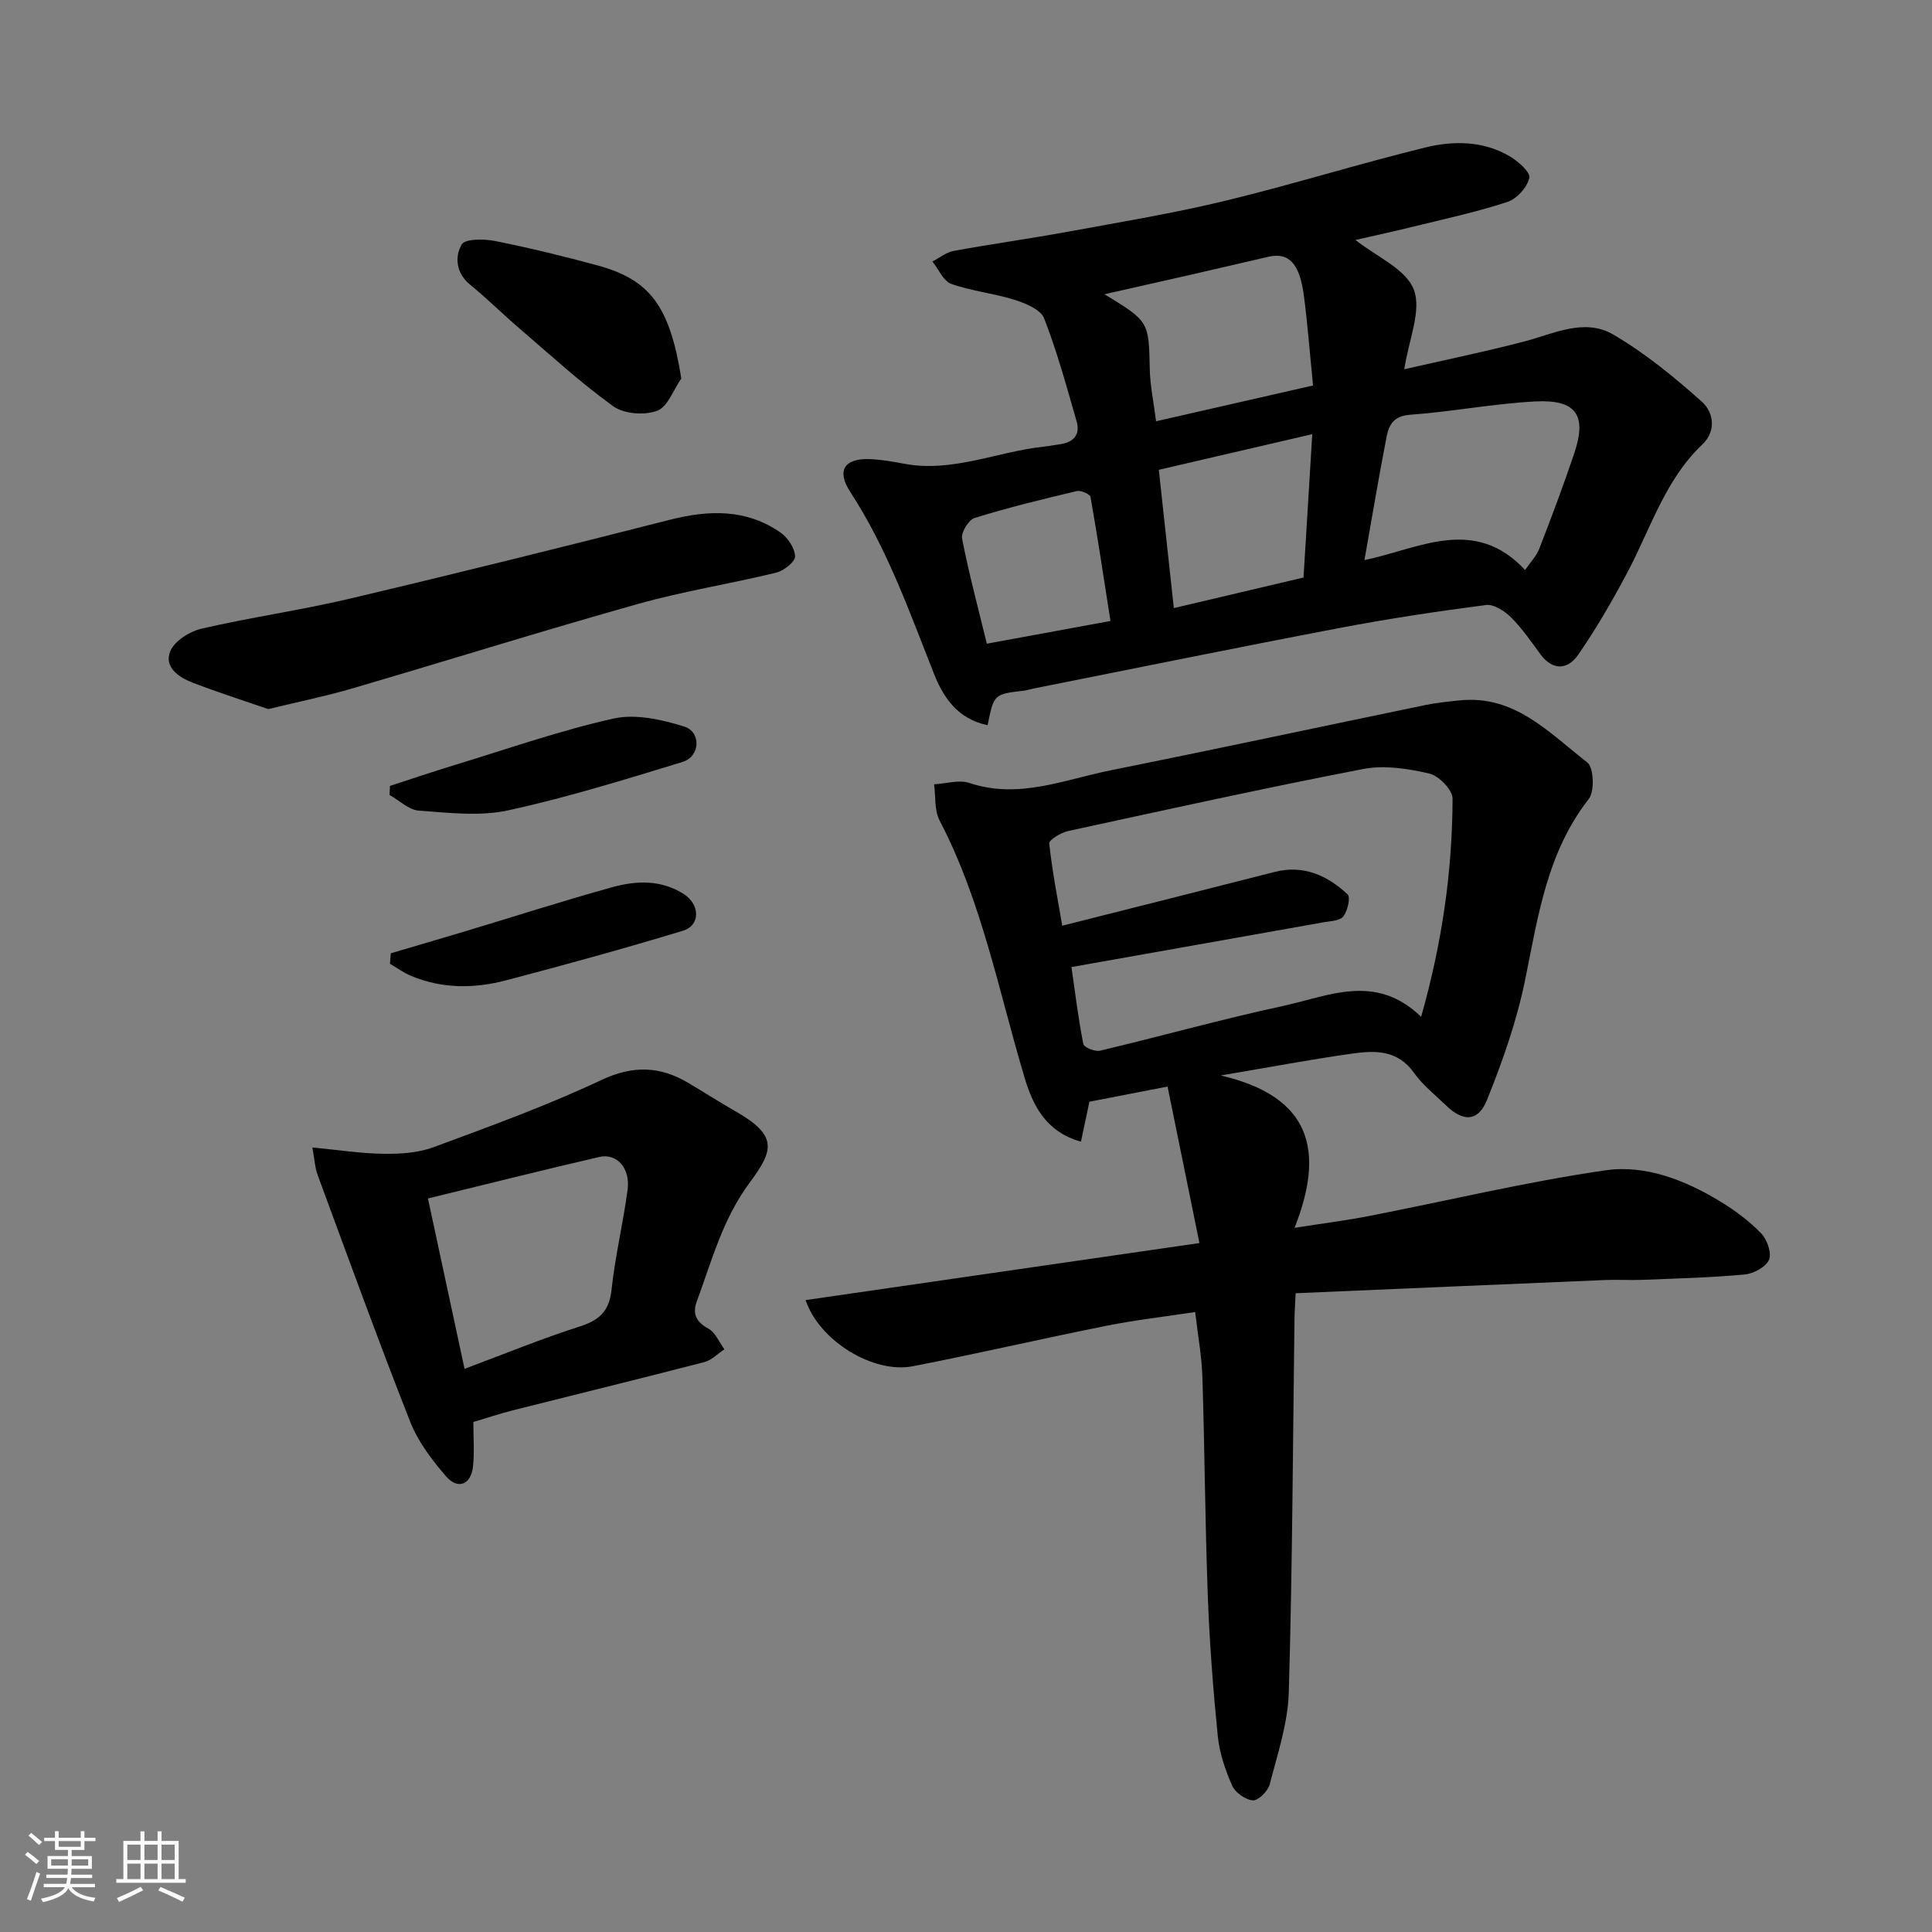 <svg enable-background="new 0 0 400 400" viewBox="0 0 400 400" xmlns="http://www.w3.org/2000/svg"><rect x="0" y="0" width="400" height="400" fill="#808080" stroke="none"/><path d="m5.17 384 .55-.58c.85.61 1.65 1.24 2.4 1.87l-.59.64c-.83-.73-1.62-1.38-2.36-1.93m1.22 9.53-.82-.34c.71-1.76 1.37-3.64 1.98-5.63.24.13.5.25.76.36-.6 1.67-1.24 3.54-1.92 5.61m-.5-13.5.57-.54c.56.44 1.31 1.06 2.26 1.87l-.64.64c-.68-.66-1.41-1.32-2.19-1.97m3.25.46h2.24v-1.36h.77v1.36h4.57v-1.36h.76v1.36h2.28v.69h-2.28v1.84h-2.64v1.26h4.18v2.64h-4.21c0 .45-.02.86-.05 1.21h4.32v.69h-4.38c-.04.34-.1.75-.19 1.22h5.15v.69h-4.82c.87 1.19 2.51 1.92 4.93 2.19-.17.31-.3.57-.37.76-2.77-.49-4.52-1.41-5.26-2.76-.56 1.26-2.3 2.23-5.24 2.9-.12-.24-.26-.48-.43-.72 2.73-.55 4.38-1.34 4.96-2.38h-4.38v-.69h4.65c.1-.38.17-.79.21-1.22h-4.32v-.69h4.4c.03-.34.05-.75.05-1.21h-4.2v-2.64h4.23v-1.26h-2.69v-1.84h-2.24zm1.46 4.46v1.29h3.45c.01-.4.02-.57.01-.53v-.32-.45h-3.46zm1.55-2.59h4.57v-1.19h-4.57zm6.11 2.59h-3.42v.77c-.01.19-.01.37-.02.53h3.44z" fill="#fafafa"/><path d="m32.63 379.16h.82v1.98h3.54v7.89h1.46v.78h-14.37v-.78h1.46v-7.89h3.54v-1.98h.82v1.98h2.73zm-3.49 11.48.5.73c-1.61.82-3.28 1.63-5 2.41-.13-.27-.28-.55-.44-.82 1.75-.72 3.4-1.49 4.94-2.32m-2.78-5.55h2.73v-3.18h-2.73zm0 3.95h2.73v-3.2h-2.73zm3.54-3.95h2.73v-3.18h-2.73zm0 3.95h2.73v-3.2h-2.73zm7.89 4.68c-1.84-.92-3.51-1.7-5.02-2.32l.45-.73c1.89.8 3.57 1.55 5.04 2.23zm-1.62-11.81h-2.73v3.18h2.73zm-2.73 7.13h2.73v-3.2h-2.73z" fill="#fafafa"/><g fill="#000001"><path d="m252.74 222.66c18.9 4.41 21.53 15.74 15.28 31.55 5.98-.94 10.74-1.53 15.44-2.45 16.31-3.18 32.51-7.08 48.94-9.46 8.25-1.2 16.45 2.02 23.71 6.42 3.06 1.85 6.01 4.05 8.49 6.6 1.24 1.28 2.25 4.09 1.66 5.49-.64 1.5-3.21 2.89-5.05 3.06-7.06.65-14.17.83-21.26 1.11-2.5.1-5-.07-7.5.03-21.28.89-42.56 1.81-64.2 2.74-.1 2.15-.22 3.76-.24 5.37-.34 25.76-.43 51.53-1.18 77.28-.19 6.39-2.33 12.75-3.95 19.03-.36 1.39-2.37 3.39-3.49 3.31-1.54-.11-3.66-1.62-4.3-3.08-1.42-3.22-2.61-6.73-2.96-10.22-.97-9.67-1.71-19.38-2.07-29.09-.56-15.09-.64-30.2-1.12-45.29-.13-4.23-.92-8.44-1.49-13.42-6.16.94-12.3 1.63-18.33 2.84-13.41 2.68-26.73 5.78-40.16 8.39-8.06 1.56-19.28-5.14-22.17-13.7 27.13-3.93 54.04-7.83 81.54-11.81-2.19-10.75-4.38-21.51-6.6-32.4-6.32 1.23-11.37 2.21-16.18 3.14-.6 2.86-1.13 5.35-1.75 8.26-7.32-2-10-7.65-11.68-13.27-5.36-17.9-8.81-36.4-17.58-53.2-1.11-2.12-.8-4.99-1.15-7.51 2.46-.13 5.17-1 7.34-.27 10.16 3.4 19.55-.68 29.12-2.6 21.72-4.37 43.38-9.01 65.07-13.5 2.39-.5 4.84-.75 7.28-1 11.42-1.2 18.59 6.78 26.44 12.85 1.34 1.04 1.54 5.98.29 7.57-8.64 11.06-10.48 24.24-13.15 37.36-1.73 8.5-4.65 16.84-7.9 24.91-1.85 4.59-4.95 4.59-8.48 1.18-2.27-2.2-4.85-4.21-6.65-6.76-3.39-4.82-8.14-4.65-12.91-3.97-8.36 1.18-16.67 2.75-27.1 4.51zm41.49-12.14c4.35-15.33 6.46-30.13 6.51-45.18.01-1.8-2.85-4.73-4.82-5.19-4.41-1.02-9.3-1.78-13.66-.94-20.44 3.94-40.78 8.43-61.13 12.85-1.49.32-3.98 1.85-3.9 2.58.64 5.85 1.78 11.65 2.7 17.02 15.31-3.87 29.64-7.47 43.95-11.13 6.03-1.54 10.94.74 15.14 4.65.64.6-.02 3.42-.91 4.57-.71.91-2.67.94-4.1 1.2-17.29 3.09-34.58 6.14-52.18 9.27.82 5.65 1.44 10.82 2.46 15.92.14.7 2.4 1.64 3.43 1.4 12.65-3 25.18-6.52 37.88-9.26 9.38-2.01 19.17-6.93 28.63 2.24z"/><path d="m204.47 150.14c-6.26-1.27-9.22-5.89-11.1-10.64-5.09-12.88-9.69-25.92-17.33-37.65-2.88-4.42-1.25-6.94 3.9-6.8 2.44.07 4.88.52 7.29.97 9.99 1.86 19.19-2.5 28.81-3.54 1.14-.12 2.26-.34 3.39-.5 2.78-.38 4.28-1.93 3.48-4.71-2.06-7.18-4.03-14.41-6.73-21.35-.7-1.81-3.8-3.11-6.05-3.82-4.32-1.37-8.94-1.81-13.19-3.33-1.64-.58-2.61-3.03-3.89-4.63 1.46-.75 2.84-1.9 4.39-2.19 7.85-1.44 15.77-2.53 23.63-3.97 10.9-2 21.85-3.81 32.61-6.41 13.89-3.36 27.56-7.64 41.44-11.04 5.76-1.41 11.88-1.39 17.3 1.74 1.8 1.04 4.46 3.35 4.21 4.54-.42 1.96-2.6 4.37-4.56 5.01-6.47 2.11-13.16 3.55-19.78 5.18-3.9.96-7.84 1.81-11.66 2.68 4.32 3.44 10.44 6 12.08 10.27 1.67 4.36-1.06 10.41-1.97 16.5 8.08-1.85 16.48-3.57 24.77-5.73 6.15-1.6 12.51-4.95 18.5-1.45 6.58 3.84 12.62 8.79 18.33 13.89 2.38 2.12 3.13 5.99.1 8.87-7.73 7.34-10.69 17.41-15.49 26.45-3.12 5.88-6.46 11.68-10.25 17.14-2.05 2.95-5.15 3.36-7.73-.11-1.94-2.63-3.8-5.37-6.1-7.66-1.33-1.33-3.58-2.8-5.21-2.59-10.18 1.32-20.35 2.86-30.44 4.78-21.12 4.02-42.18 8.33-63.27 12.52-.64.13-1.27.35-1.92.43-6.24.72-6.24.71-7.56 7.15zm111.28-32.13c1.04-1.53 2.35-2.86 2.97-4.47 2.52-6.5 4.97-13.03 7.2-19.64 2.69-7.97.44-11.25-8.16-10.78-8.63.46-17.19 2.13-25.81 2.75-3.35.24-4.38 2.04-4.86 4.49-1.63 8.4-3.05 16.84-4.6 25.61 11.34-2.37 22.75-9.24 33.26 2.04zm-76.4-30.79c11.12-2.54 21.98-5.01 32.5-7.41-.69-6.95-1.13-12.81-1.9-18.62-.88-6.68-3.13-8.99-7.32-8.03-5.54 1.26-11.07 2.58-16.61 3.84-5.55 1.27-11.12 2.51-17.35 3.92 9.27 5.65 9.17 5.66 9.38 15.59.08 3.39.81 6.78 1.3 10.71zm30.53 32.35c.61-9.94 1.19-19.54 1.81-29.68-10.72 2.49-21.18 4.92-31.77 7.38 1.07 9.88 2.09 19.24 3.11 28.63 9.19-2.17 17.85-4.21 26.85-6.33zm-39.97 9c-1.36-8.71-2.64-17.22-4.13-25.68-.1-.58-1.99-1.42-2.84-1.22-7.1 1.68-14.2 3.41-21.16 5.57-1.24.38-2.83 3-2.59 4.26 1.38 7.13 3.27 14.16 5.12 21.77 8.56-1.57 16.82-3.09 25.6-4.7z"/><path d="m98 294.41c0 3.16.24 6.18-.06 9.15-.38 3.79-3.13 4.95-5.58 2.11-2.93-3.4-5.81-7.18-7.43-11.3-6.67-16.94-12.87-34.06-19.18-51.14-.54-1.47-.61-3.11-1.08-5.66 5.34.51 10.04 1.25 14.74 1.31 3.44.05 7.13-.18 10.31-1.35 11.71-4.33 23.5-8.61 34.78-13.92 6.57-3.09 12.12-2.88 18 .59 3.23 1.91 6.39 3.95 9.64 5.8 8.78 5.01 8.2 7.96 3.17 14.71-5.69 7.63-7.94 16.31-11.07 24.81-.9 2.45-.13 4.18 2.41 5.55 1.46.78 2.24 2.82 3.33 4.29-1.38.9-2.64 2.25-4.14 2.64-13.22 3.43-26.49 6.67-39.73 10.01-2.66.67-5.27 1.56-8.11 2.4zm-9.4-46.28c2.58 11.99 5.03 23.39 7.58 35.27 8.25-3.07 15.91-6.23 23.78-8.74 4.08-1.3 6.17-3.14 6.65-7.61.74-6.96 2.41-13.81 3.33-20.75.59-4.47-2.26-7.61-5.89-6.76-11.68 2.71-23.3 5.62-35.45 8.59z"/><path d="m55.54 146.81c-4.77-1.65-10.3-3.41-15.7-5.49-2.85-1.1-5.95-3.23-4.58-6.5.89-2.13 4.01-4.09 6.47-4.66 10.15-2.35 20.5-3.81 30.63-6.2 22.16-5.23 44.25-10.73 66.31-16.34 8.1-2.06 15.84-2.29 22.93 2.64 1.5 1.05 2.96 3.23 3.01 4.93.03 1.12-2.33 2.98-3.91 3.37-9.48 2.31-19.16 3.83-28.54 6.46-19.86 5.58-39.55 11.75-59.35 17.55-5.28 1.55-10.72 2.65-17.27 4.24z"/><path d="m141.06 78.36c-1.63 2.33-2.81 5.87-5.01 6.69-2.61.97-6.85.66-9.07-.93-6.89-4.96-13.18-10.76-19.64-16.3-3.37-2.89-6.52-6.04-9.96-8.84-2.98-2.42-3.27-5.78-1.79-8.37.69-1.2 4.64-1.17 6.92-.71 7.14 1.43 14.23 3.15 21.26 5.07 10.7 2.92 14.89 8.29 17.29 23.39z"/><path d="m80.91 197.37c5.22-1.54 10.45-3.07 15.66-4.63 10.11-3.04 20.16-6.29 30.33-9.09 4.94-1.36 10.09-1.51 14.72 1.49 3.33 2.16 3.4 6.46-.2 7.55-12.11 3.68-24.33 7.04-36.58 10.26-6.6 1.74-13.3 1.8-19.76-.92-1.53-.64-2.9-1.65-4.34-2.49.05-.72.11-1.44.17-2.17z"/><path d="m80.74 162.71c4.52-1.46 9.02-2.99 13.56-4.37 10.87-3.31 21.65-7.1 32.72-9.57 4.56-1.02 9.98.2 14.62 1.65 3.6 1.12 3.33 6.22-.32 7.33-11.96 3.65-23.94 7.38-36.14 10.03-5.9 1.28-12.32.49-18.47.05-2.08-.15-4.03-2.11-6.05-3.24.03-.62.06-1.25.08-1.88z"/></g></svg>